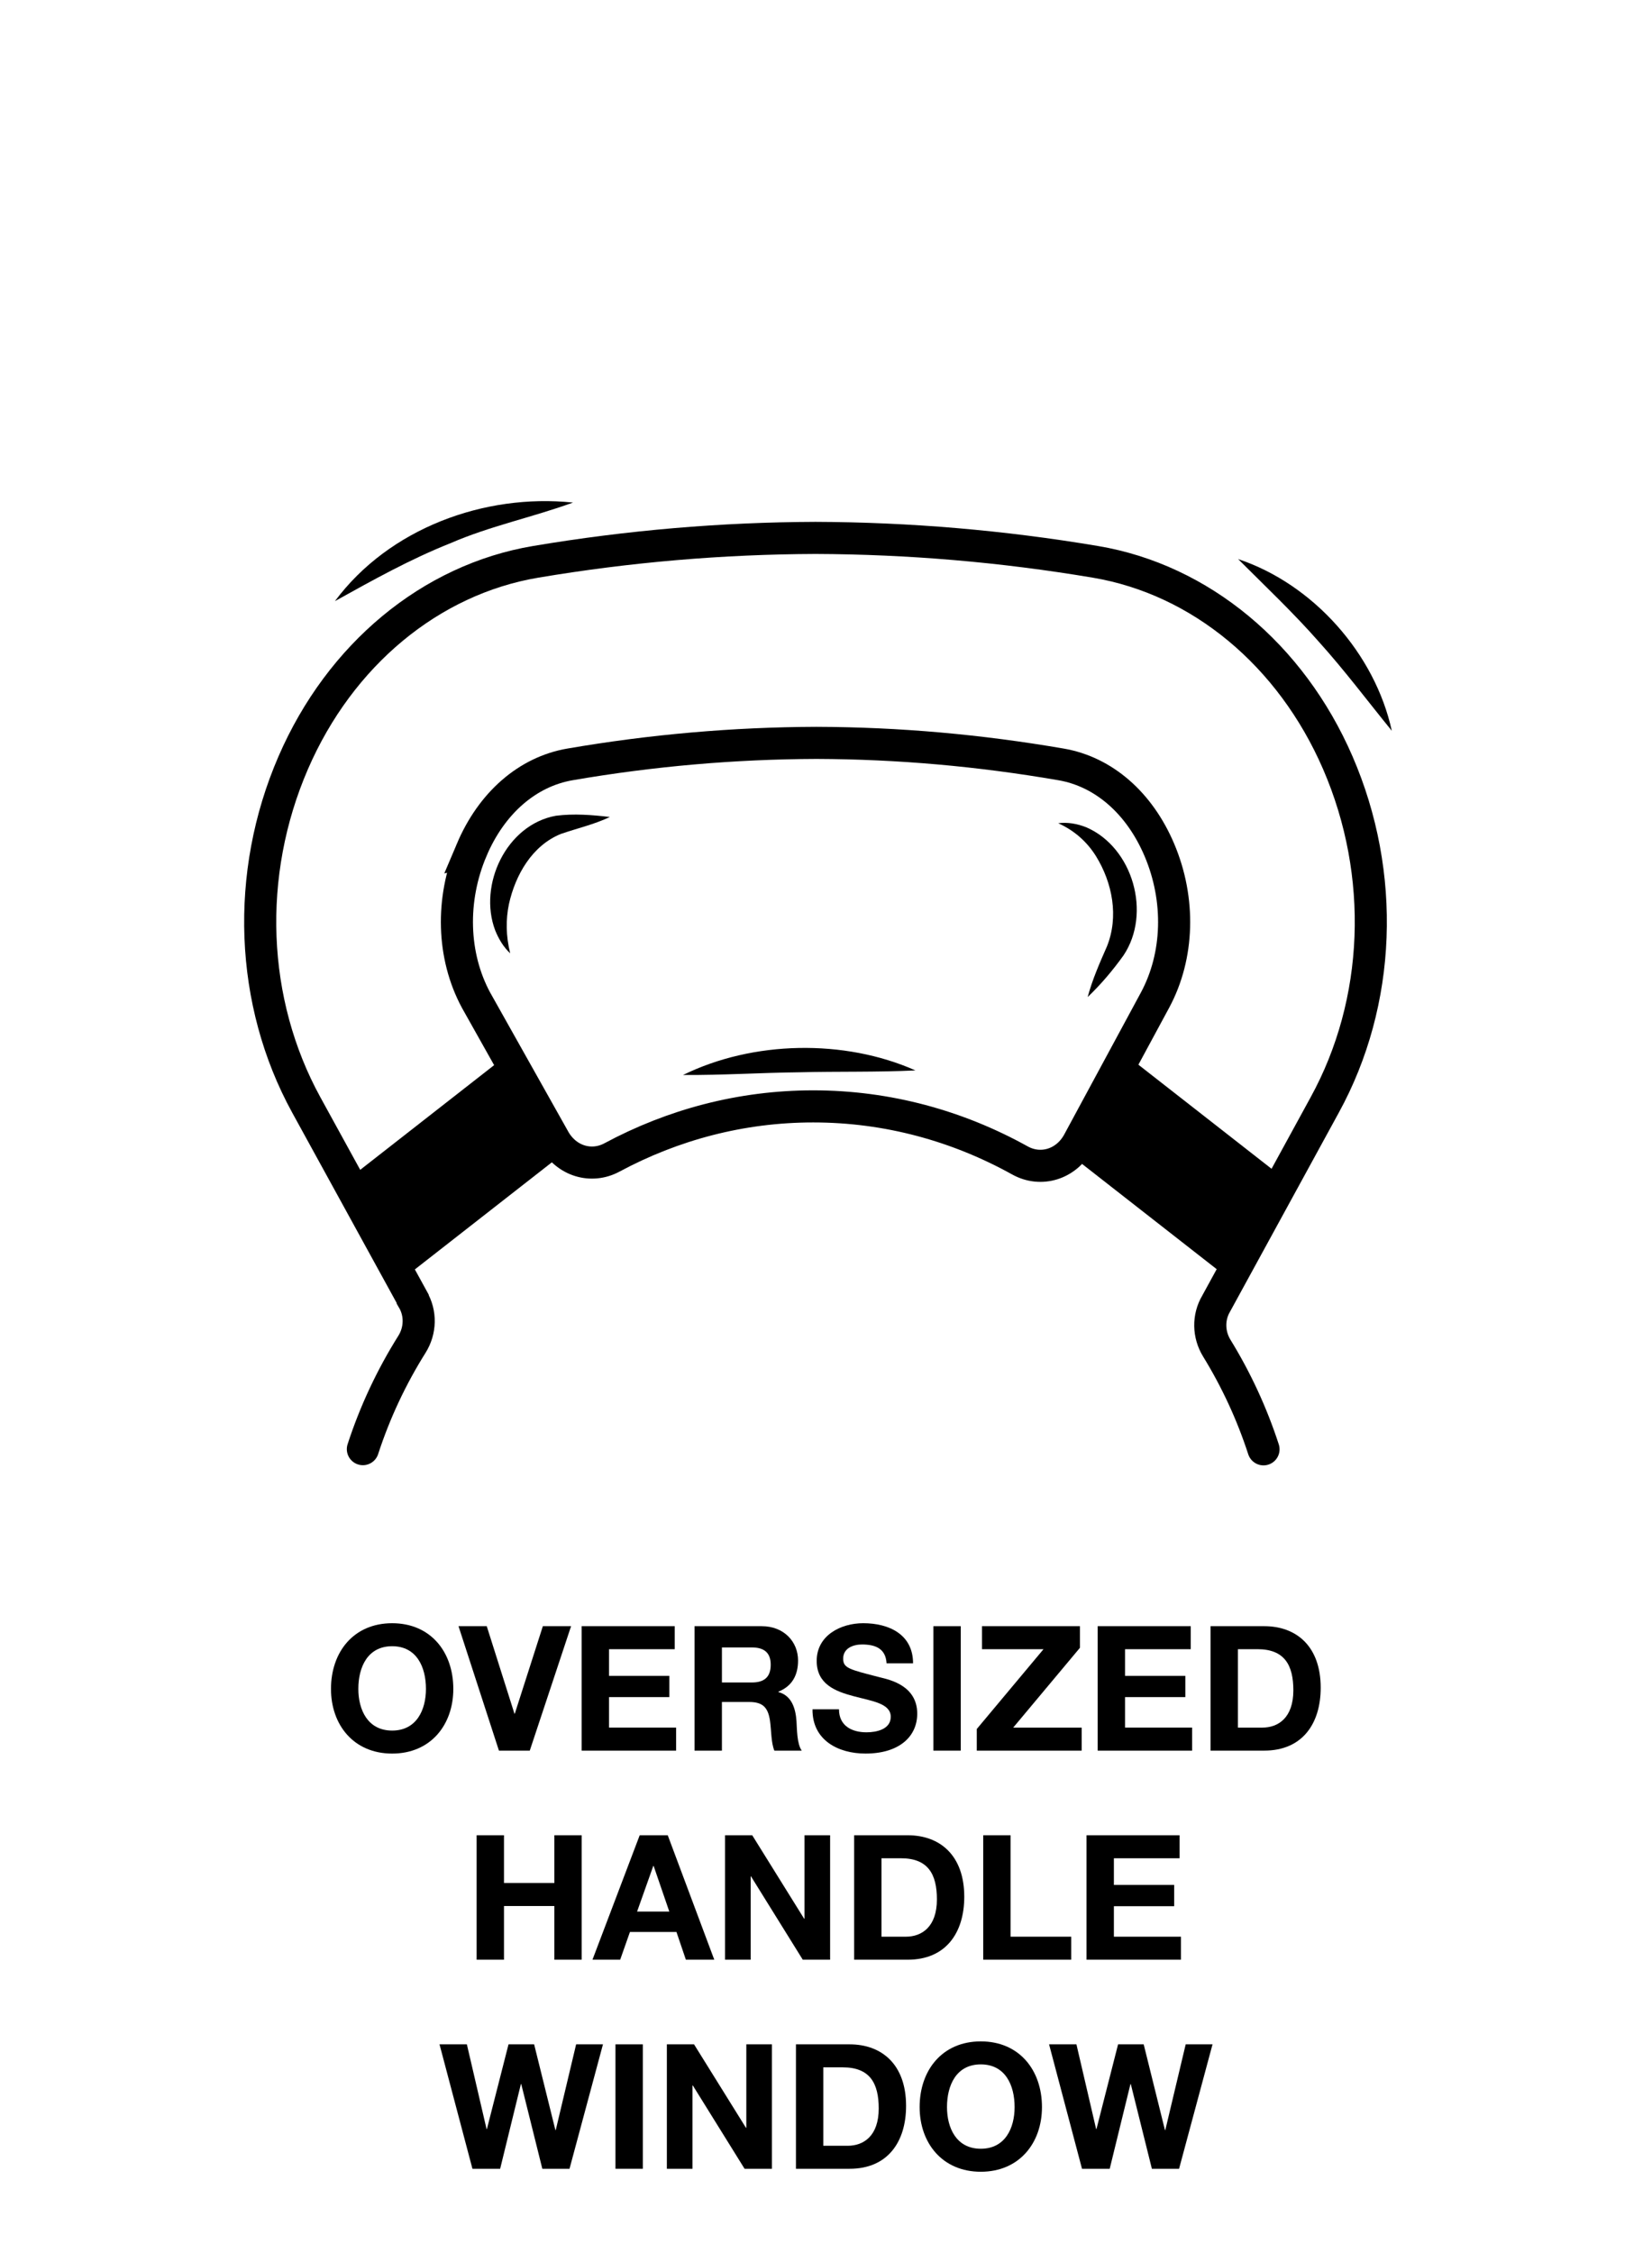 <svg viewBox="0 0 275 375" xmlns="http://www.w3.org/2000/svg" id="OG_Kettlebell"><defs><style>.cls-1{fill:#000;stroke-width:0px;}.cls-2{fill:none;stroke:#000;stroke-linecap:round;stroke-miterlimit:10;stroke-width:5.343px;}</style></defs><path d="M210.33,241.224c-1.934-5.952-4.557-11.594-7.775-16.833-1.4-2.28-1.464-5.134-.099-7.435l18.063-33.045c9.396-17.115,10.212-38.404,2.181-56.948-7.796-18.004-22.881-30.507-40.351-33.449-15.455-2.602-31.023-3.93-46.595-3.984-15.572.055-31.141,1.383-46.595,3.984-17.471,2.941-32.555,15.445-40.352,33.449-8.031,18.545-7.215,39.834,2.181,56.948l17.714,32.272v.061c1.385,2.323,1.309,5.213-.129,7.504-3.396,5.41-6.154,11.261-8.168,17.447" class="cls-2"></path><path d="M78.506,141.483c3.321-7.841,9.29-13.036,16.375-14.256,13.607-2.342,27.313-3.536,41.024-3.582,13.71.046,27.116,1.24,40.723,3.582,7.085,1.22,13.053,6.415,16.375,14.256,3.502,8.268,3.233,17.597-.719,24.956l-12.773,23.647c-2.005,3.712-6.239,4.994-9.726,3.057-10.359-5.752-22.043-8.995-34.413-8.995-12.011,0-23.376,3.058-33.509,8.502-3.44,1.848-7.575.606-9.598-2.995l-13.039-23.216c-3.952-7.359-4.221-16.688-.719-24.956Z" class="cls-2"></path><path d="M206.106,93.055c12.498,4.167,22.763,15.726,25.581,28.578-4.125-5.065-7.858-10.066-12.173-14.849-4.257-4.835-8.794-9.107-13.408-13.729h0Z" class="cls-1"></path><path d="M55.753,100.055c8.99-12.096,24.855-17.945,39.633-16.408-6.888,2.499-13.792,3.89-20.438,6.779-6.699,2.669-12.817,6.087-19.196,9.629h0Z" class="cls-1"></path><path d="M101.518,135.984c-2.645,1.25-5.43,1.877-8.152,2.815-4.767,1.931-7.561,6.788-8.645,11.672-.532,2.567-.518,5.283.208,8.198-1.111-1.028-1.914-2.377-2.502-3.829-2.845-7.55,1.865-17.596,10.121-19.067,2.987-.378,5.981-.148,8.971.21h0Z" class="cls-1"></path><path d="M181.059,165.952c.778-2.923,2.004-5.684,3.205-8.424,1.996-4.95.933-10.579-1.836-15.052-1.42-2.261-3.446-4.175-6.271-5.458,1.544-.205,3.16.078,4.681.681,7.752,3.366,10.886,14.312,6.18,21.327-1.794,2.5-3.729,4.788-5.958,6.926h0Z" class="cls-1"></path><path d="M113.702,178.923c11.633-5.719,26.837-6.024,38.687-.761-6.561.312-12.862.145-19.347.31-6.486.072-12.773.493-19.34.451h0Z" class="cls-1"></path><rect transform="translate(-103.826 87.641) rotate(-38.009)" height="18.662" width="35.043" y="185.217" x="57.797" class="cls-1"></rect><rect transform="translate(231.405 468.796) rotate(-141.991)" height="18.788" width="33.719" y="185.154" x="179.573" class="cls-1"></rect><path d="M65.279,270.169c6.411,0,10.182,4.786,10.182,10.936,0,5.976-3.771,10.762-10.182,10.762s-10.182-4.786-10.182-10.762c0-6.149,3.771-10.936,10.182-10.936ZM65.279,288.037c4.09,0,5.627-3.48,5.627-6.933,0-3.626-1.538-7.106-5.627-7.106s-5.627,3.48-5.627,7.106c0,3.452,1.538,6.933,5.627,6.933Z" class="cls-1"></path><path d="M88.189,291.373h-5.134l-6.729-20.711h4.699l4.612,14.562h.058l4.67-14.562h4.699l-6.875,20.711Z" class="cls-1"></path><path d="M96.828,270.662h15.49v3.829h-10.936v4.438h10.036v3.539h-10.036v5.076h11.167v3.829h-15.722v-20.711Z" class="cls-1"></path><path d="M115.62,270.662h11.167c3.713,0,6.062,2.582,6.062,5.714,0,2.438-.986,4.265-3.278,5.192v.059c2.234.58,2.872,2.756,3.017,4.844.087,1.306.058,3.742.87,4.902h-4.554c-.551-1.306-.493-3.307-.725-4.96-.319-2.176-1.16-3.133-3.452-3.133h-4.554v8.093h-4.554v-20.711ZM120.174,280.031h4.989c2.03,0,3.133-.87,3.133-2.959,0-2.001-1.103-2.871-3.133-2.871h-4.989v5.83Z" class="cls-1"></path><path d="M139.662,284.498c0,2.756,2.146,3.829,4.583,3.829,1.595,0,4.032-.464,4.032-2.581,0-2.234-3.104-2.611-6.149-3.423-3.075-.812-6.178-2.002-6.178-5.889,0-4.235,4.003-6.266,7.745-6.266,4.322,0,8.296,1.886,8.296,6.672h-4.409c-.145-2.495-1.914-3.133-4.09-3.133-1.45,0-3.133.609-3.133,2.35,0,1.595.986,1.798,6.179,3.133,1.508.377,6.149,1.334,6.149,6.033,0,3.8-2.988,6.643-8.615,6.643-4.583,0-8.876-2.263-8.818-7.368h4.409Z" class="cls-1"></path><path d="M155.378,270.662h4.554v20.711h-4.554v-20.711Z" class="cls-1"></path><path d="M162.599,287.776l11.11-13.285h-10.239v-3.829h16.302v3.597l-11.11,13.285h11.4v3.829h-17.462v-3.597Z" class="cls-1"></path><path d="M182.726,270.662h15.49v3.829h-10.936v4.438h10.036v3.539h-10.036v5.076h11.167v3.829h-15.722v-20.711Z" class="cls-1"></path><path d="M201.518,270.662h8.934c5.366,0,9.398,3.365,9.398,10.239,0,6.005-3.075,10.472-9.398,10.472h-8.934v-20.711ZM206.072,287.544h4.061c2.64,0,5.163-1.624,5.163-6.207,0-4.178-1.45-6.846-5.976-6.846h-3.249v13.053Z" class="cls-1"></path><path d="M79.341,305.462h4.554v7.948h8.383v-7.948h4.554v20.711h-4.554v-8.935h-8.383v8.935h-4.554v-20.711Z" class="cls-1"></path><path d="M106.486,305.462h4.67l7.745,20.711h-4.728l-1.566-4.612h-7.745l-1.624,4.612h-4.612l7.861-20.711ZM106.051,318.167h5.366l-2.61-7.6h-.058l-2.698,7.6Z" class="cls-1"></path><path d="M120.695,305.462h4.525l8.644,13.895h.058v-13.895h4.264v20.711h-4.554l-8.615-13.865h-.058v13.865h-4.264v-20.711Z" class="cls-1"></path><path d="M142.184,305.462h8.934c5.366,0,9.398,3.365,9.398,10.239,0,6.005-3.075,10.472-9.398,10.472h-8.934v-20.711ZM146.738,322.344h4.061c2.64,0,5.163-1.624,5.163-6.207,0-4.178-1.45-6.846-5.976-6.846h-3.249v13.053Z" class="cls-1"></path><path d="M163.672,305.462h4.554v16.882h10.094v3.829h-14.648v-20.711Z" class="cls-1"></path><path d="M180.869,305.462h15.49v3.829h-10.936v4.438h10.036v3.539h-10.036v5.076h11.167v3.829h-15.722v-20.711Z" class="cls-1"></path><path d="M94.803,360.973h-4.525l-3.51-14.098h-.058l-3.452,14.098h-4.612l-5.482-20.711h4.554l3.278,14.098h.058l3.597-14.098h4.264l3.539,14.271h.058l3.394-14.271h4.467l-5.569,20.711Z" class="cls-1"></path><path d="M102.454,340.262h4.554v20.711h-4.554v-20.711Z" class="cls-1"></path><path d="M111.009,340.262h4.525l8.644,13.895h.058v-13.895h4.264v20.711h-4.554l-8.615-13.865h-.058v13.865h-4.264v-20.711Z" class="cls-1"></path><path d="M132.498,340.262h8.934c5.366,0,9.398,3.365,9.398,10.239,0,6.005-3.075,10.472-9.398,10.472h-8.934v-20.711ZM137.052,357.144h4.061c2.64,0,5.163-1.624,5.163-6.207,0-4.178-1.45-6.846-5.976-6.846h-3.249v13.053Z" class="cls-1"></path><path d="M163.269,339.769c6.411,0,10.182,4.786,10.182,10.936,0,5.976-3.771,10.762-10.182,10.762s-10.182-4.786-10.182-10.762c0-6.149,3.771-10.936,10.182-10.936ZM163.269,357.637c4.09,0,5.627-3.48,5.627-6.933,0-3.626-1.538-7.106-5.627-7.106s-5.627,3.48-5.627,7.106c0,3.452,1.538,6.933,5.627,6.933Z" class="cls-1"></path><path d="M196.273,360.973h-4.525l-3.51-14.098h-.058l-3.452,14.098h-4.612l-5.482-20.711h4.554l3.278,14.098h.058l3.597-14.098h4.264l3.539,14.271h.058l3.394-14.271h4.467l-5.569,20.711Z" class="cls-1"></path></svg>